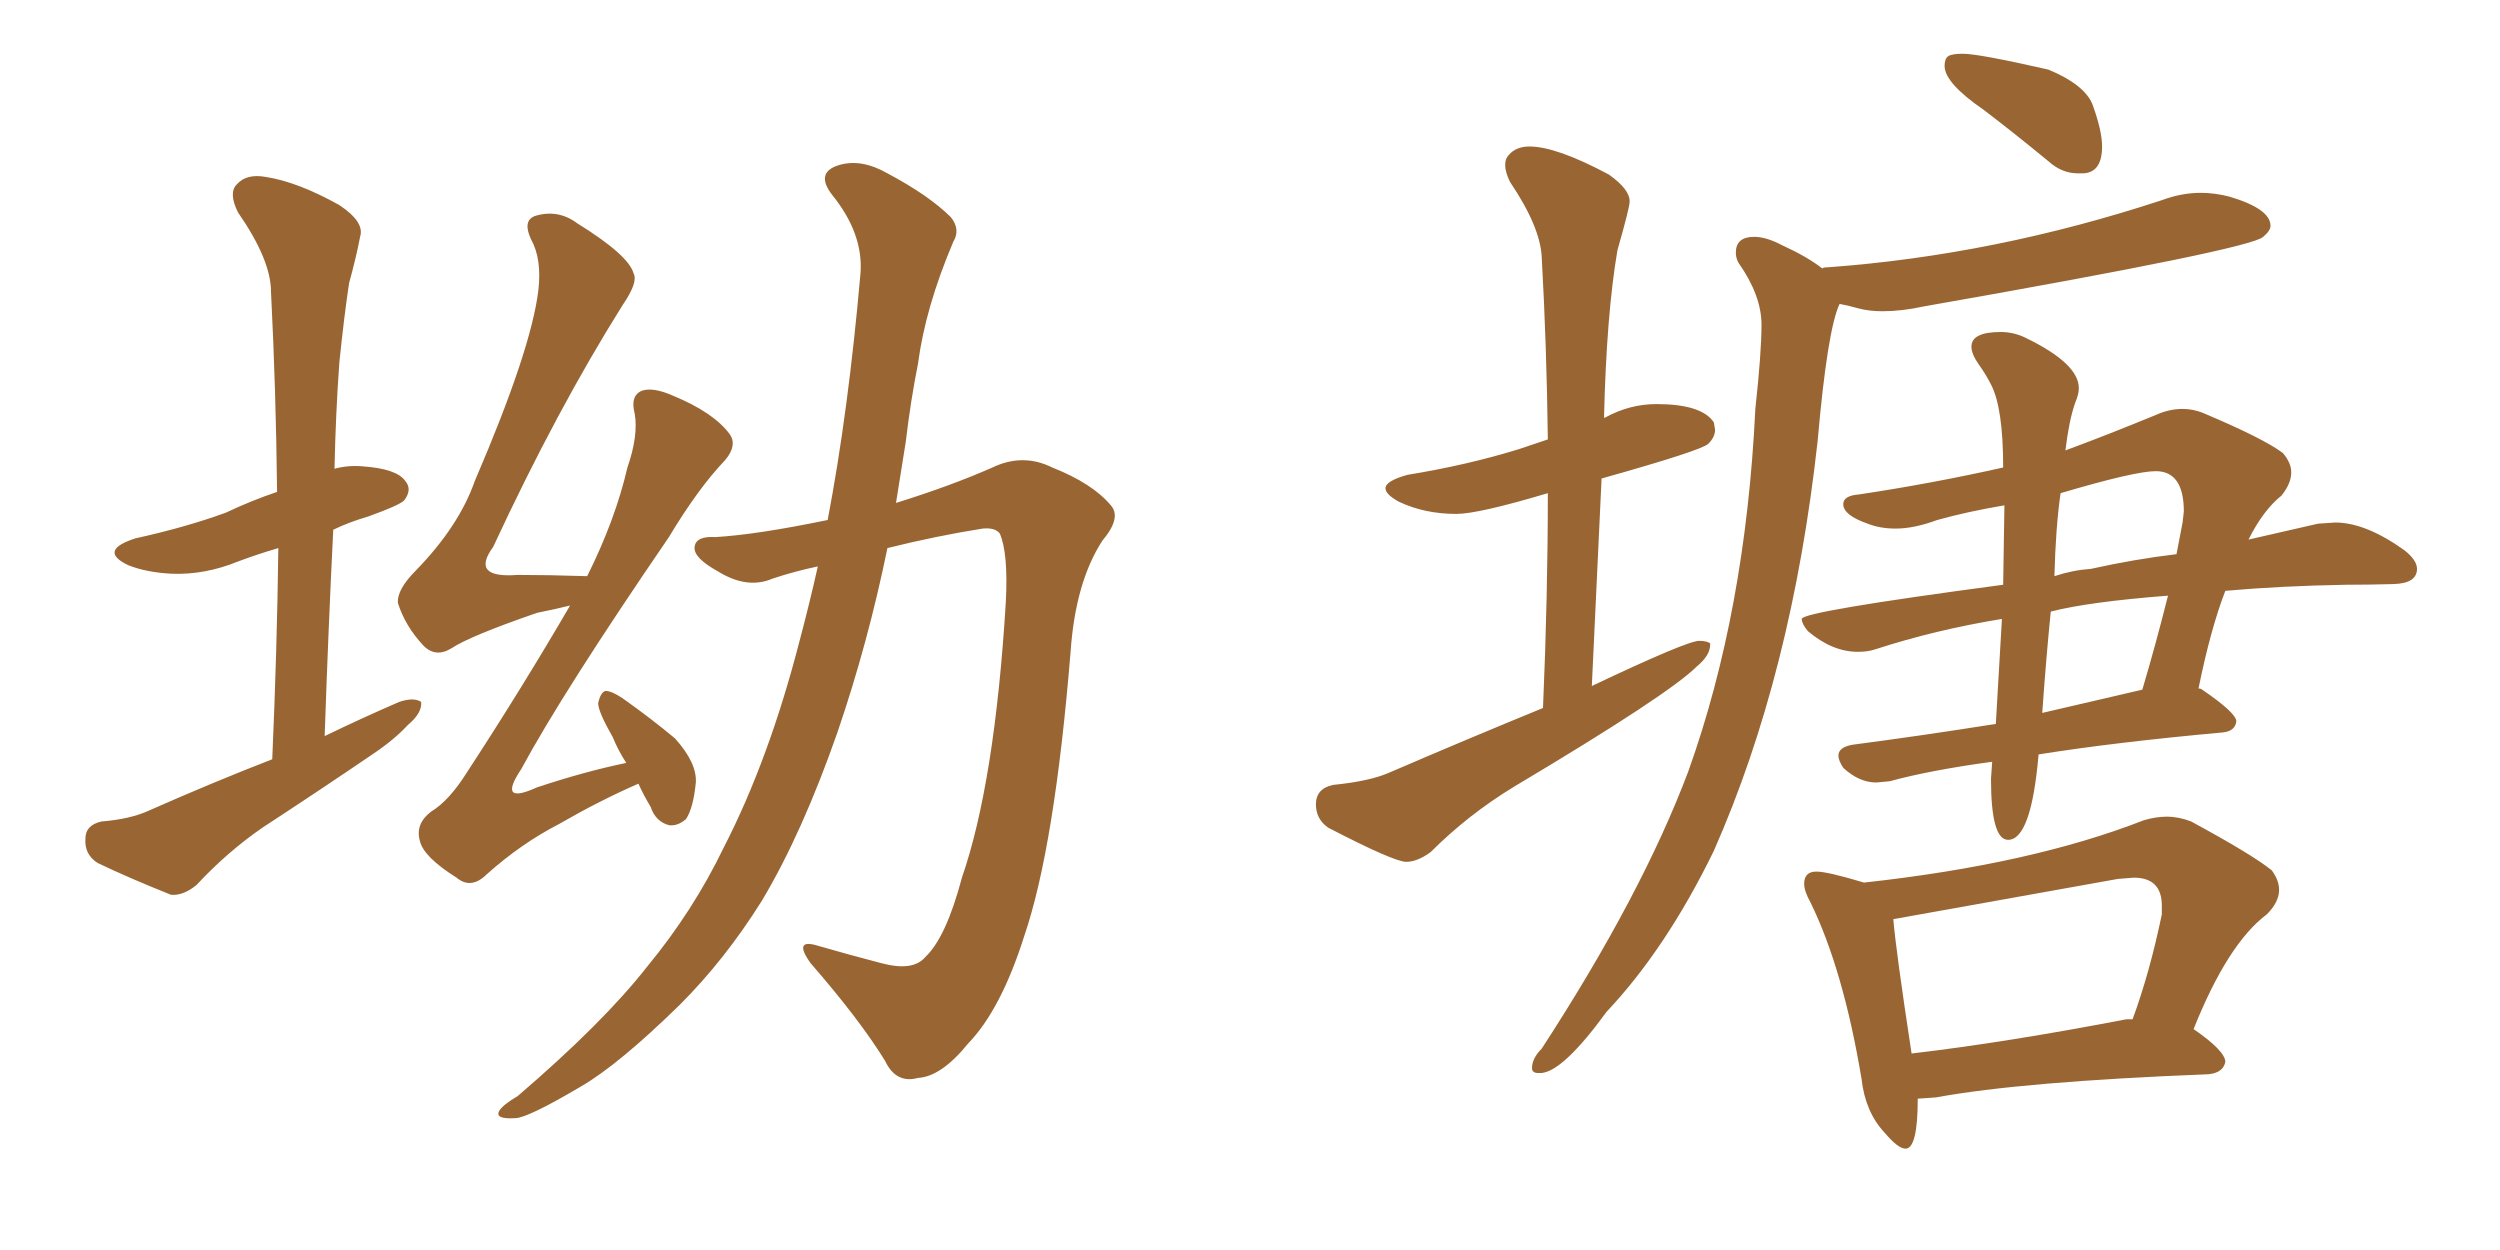 <svg xmlns="http://www.w3.org/2000/svg" xmlns:xlink="http://www.w3.org/1999/xlink" width="300" height="150"><path fill="#996633" padding="10" d="M32.67 91.11L32.67 91.11Q33.25 77.78 33.40 65.77L33.40 65.77Q30.91 66.50 28.56 67.38L28.56 67.38Q24.61 68.99 20.65 68.85L20.65 68.85Q17.58 68.70 15.38 67.82L15.38 67.82Q11.72 66.06 16.26 64.60L16.26 64.60Q22.27 63.28 27.10 61.52L27.10 61.52Q30.18 60.06 33.25 59.03L33.25 59.03Q33.11 46.58 32.52 35.01L32.52 35.01Q32.52 31.20 28.56 25.49L28.56 25.49Q27.39 23.14 28.42 22.12L28.42 22.12Q29.59 20.80 31.93 21.24L31.93 21.24Q35.74 21.83 40.72 24.61L40.72 24.61Q43.80 26.66 43.21 28.42L43.21 28.42Q42.77 30.76 41.89 33.98L41.89 33.98Q41.31 37.79 40.72 43.51L40.72 43.51Q40.28 49.66 40.14 56.25L40.14 56.25Q41.75 55.81 43.51 55.96L43.51 55.96Q47.61 56.25 48.63 57.71L48.63 57.71Q49.51 58.74 48.49 60.06L48.49 60.06Q47.90 60.64 44.24 61.96L44.24 61.96Q41.75 62.70 39.99 63.57L39.99 63.57Q39.40 75.44 38.96 88.33L38.96 88.33Q43.51 86.13 47.90 84.23L47.90 84.23Q49.66 83.64 50.54 84.23L50.54 84.23Q50.68 85.55 48.93 87.01L48.93 87.01Q47.31 88.77 44.68 90.53L44.68 90.53Q38.23 94.92 31.49 99.32L31.49 99.32Q27.25 102.25 23.58 106.20L23.58 106.20Q21.97 107.52 20.51 107.37L20.51 107.37Q15.38 105.32 11.72 103.56L11.72 103.56Q10.11 102.54 10.25 100.63L10.25 100.63Q10.25 99.02 12.16 98.58L12.16 98.58Q15.67 98.29 17.87 97.27L17.87 97.27Q25.49 93.90 32.67 91.11ZM76.61 94.04L76.61 94.04Q71.92 96.09 67.09 98.88L67.09 98.88Q62.55 101.22 58.45 104.88L58.45 104.88Q56.54 106.79 54.79 105.32L54.79 105.32Q50.83 102.83 50.39 100.93L50.39 100.93Q49.80 98.88 51.71 97.41L51.71 97.41Q53.91 96.09 56.10 92.58L56.10 92.58Q62.70 82.47 68.41 72.66L68.41 72.66Q66.65 73.10 64.45 73.54L64.45 73.54Q56.40 76.32 54.20 77.78L54.20 77.78Q52.29 78.96 50.83 77.49L50.83 77.49Q48.63 75.15 47.75 72.36L47.75 72.36Q47.61 70.75 49.95 68.41L49.95 68.41Q55.08 63.13 56.98 57.71L56.98 57.71Q63.72 42.04 64.60 34.86L64.60 34.86Q65.04 31.05 63.72 28.71L63.72 28.71Q62.70 26.51 64.16 25.93L64.16 25.93Q66.94 25.05 69.29 26.81L69.29 26.81Q75.44 30.62 76.03 32.81L76.03 32.81Q76.61 33.84 74.71 36.62L74.71 36.62Q66.80 49.22 59.18 65.63L59.18 65.63Q56.40 69.43 62.11 68.99L62.11 68.99Q65.92 68.99 70.46 69.14L70.46 69.14Q73.83 62.40 75.29 56.10L75.29 56.10Q76.61 52.29 76.17 49.66L76.17 49.66Q75.59 47.46 77.05 46.88L77.05 46.88Q78.37 46.44 80.71 47.46L80.71 47.46Q85.69 49.51 87.60 52.15L87.60 52.15Q88.48 53.47 87.01 55.22L87.01 55.22Q83.79 58.59 80.27 64.45L80.27 64.45Q67.53 83.06 62.55 92.29L62.55 92.29Q59.62 96.68 64.45 94.48L64.45 94.48Q70.17 92.58 75.15 91.55L75.15 91.55Q74.12 89.94 73.54 88.48L73.54 88.48Q71.78 85.40 71.78 84.38L71.78 84.38Q72.07 83.06 72.66 82.91L72.66 82.91Q73.39 82.91 74.71 83.79L74.71 83.79Q78.22 86.28 81.01 88.62L81.01 88.62Q83.64 91.55 83.50 93.90L83.50 93.90Q83.20 96.97 82.32 98.29L82.32 98.29Q81.30 99.17 80.27 99.02L80.27 99.02Q78.66 98.58 78.08 96.83L78.08 96.83Q77.20 95.36 76.61 94.04ZM98.14 67.97L98.14 67.97L98.14 67.97Q95.36 68.55 92.72 69.43L92.72 69.43Q89.65 70.75 86.13 68.55L86.13 68.55Q83.20 66.94 83.35 65.63L83.35 65.63Q83.50 64.31 85.84 64.45L85.84 64.45Q90.82 64.16 99.32 62.40L99.32 62.40Q101.81 49.37 103.27 32.67L103.27 32.67Q103.56 27.98 99.90 23.44L99.90 23.44Q97.71 20.65 100.78 19.78L100.78 19.78Q103.42 19.04 106.49 20.80L106.49 20.80Q111.47 23.44 114.11 26.07L114.11 26.07Q115.28 27.54 114.40 29.00L114.40 29.00Q111.04 36.91 110.16 43.65L110.16 43.65Q109.28 48.05 108.69 53.03L108.69 53.03Q108.11 56.69 107.52 60.35L107.52 60.35Q114.11 58.30 119.09 56.10L119.09 56.10Q122.75 54.35 126.27 56.10L126.27 56.10Q131.10 58.01 133.30 60.64L133.30 60.64Q134.62 62.11 132.28 64.89L132.28 64.89Q129.05 69.87 128.47 78.22L128.47 78.22Q126.56 101.66 122.90 112.35L122.90 112.35Q120.12 121.14 116.16 125.24L116.16 125.24Q112.94 129.20 110.16 129.35L110.16 129.35Q107.52 130.08 106.20 127.29L106.20 127.29Q103.13 122.31 97.27 115.58L97.27 115.58Q95.07 112.50 98.29 113.53L98.29 113.53Q101.81 114.55 105.76 115.58L105.76 115.58Q109.57 116.60 111.04 114.84L111.04 114.84Q113.53 112.50 115.43 105.32L115.43 105.32Q119.38 93.90 120.70 72.22L120.70 72.22Q121.00 66.36 119.97 64.01L119.97 64.01Q119.38 63.28 117.92 63.43L117.92 63.43Q112.35 64.31 106.49 65.77L106.49 65.77Q104.15 77.20 100.49 87.89L100.49 87.89Q96.24 100.05 91.41 108.11L91.41 108.11Q87.01 115.14 81.59 120.56L81.59 120.56Q74.27 127.73 69.73 130.37L69.73 130.37Q63.28 134.18 61.82 134.18L61.82 134.18Q59.33 134.33 59.91 133.30L59.91 133.30Q60.35 132.57 62.11 131.54L62.11 131.54Q72.36 122.75 77.64 116.02L77.64 116.02Q83.20 109.28 86.87 101.66L86.87 101.66Q92.29 91.11 95.95 76.90L95.95 76.90Q97.12 72.51 98.14 67.97ZM168.75 103.42L168.75 103.42Q167.29 103.42 159.38 99.32L159.38 99.32Q157.91 98.29 157.91 96.53L157.91 96.53Q157.91 94.63 159.96 94.19L159.96 94.19Q164.36 93.75 166.70 92.72L166.70 92.72Q176.22 88.62 185.16 84.96L185.16 84.96Q185.74 71.48 185.74 59.18L185.74 59.18Q177.39 61.67 174.76 61.67L174.76 61.67Q170.95 61.67 167.87 60.21L167.87 60.21Q166.26 59.33 166.26 58.59L166.26 58.59Q166.26 57.71 168.90 56.98L168.90 56.98Q176.07 55.81 182.23 53.91L182.23 53.91L185.74 52.73Q185.60 41.46 185.01 30.91L185.01 30.91Q184.86 27.25 181.20 21.83L181.20 21.83Q180.62 20.65 180.62 19.78L180.62 19.78Q180.62 19.04 181.05 18.60L181.05 18.60Q181.93 17.58 183.54 17.58L183.54 17.58Q186.77 17.58 193.07 20.95L193.07 20.95Q195.56 22.71 195.56 24.17L195.56 24.17Q195.56 24.90 194.09 30.03L194.09 30.03Q192.77 37.79 192.48 50.24L192.48 50.24Q192.48 50.10 192.63 50.10L192.63 50.10Q195.56 48.49 198.78 48.49L198.78 48.49Q204.20 48.49 205.66 50.68L205.66 50.68L205.81 51.56Q205.81 52.44 205.00 53.25Q204.20 54.05 192.19 57.42L192.19 57.42L191.02 82.32Q202.44 76.90 203.91 76.90L203.91 76.90Q204.79 76.90 205.22 77.20L205.22 77.20L205.22 77.34Q205.22 78.66 203.61 79.98L203.61 79.98Q200.24 83.35 181.79 94.34L181.79 94.34Q176.22 97.71 171.68 102.25L171.68 102.25Q170.07 103.42 168.75 103.42ZM250.05 20.80L250.05 20.80L249.32 20.80Q247.41 20.80 245.80 19.34L245.80 19.34Q241.70 15.97 238.04 13.18L238.04 13.18Q233.35 9.96 233.35 7.91L233.35 7.91Q233.35 7.03 233.79 6.74Q234.23 6.45 235.55 6.45L235.55 6.45Q237.45 6.45 245.80 8.35L245.80 8.35Q250.05 10.11 251.07 12.45L251.07 12.45Q252.25 15.67 252.25 17.58L252.25 17.58Q252.25 20.65 250.05 20.80ZM185.01 128.76L185.01 128.76L184.57 128.76Q183.84 128.76 183.84 128.17L183.84 128.17Q183.84 127.00 185.01 125.83L185.01 125.83Q197.02 107.37 202.59 92.58L202.59 92.58Q209.47 73.39 210.64 49.07L210.64 49.07Q211.38 42.33 211.38 38.96L211.38 38.96Q211.38 35.45 208.59 31.49L208.59 31.49Q208.30 30.91 208.30 30.32L208.30 30.32Q208.30 28.42 210.50 28.42L210.50 28.42Q211.96 28.42 213.87 29.44L213.87 29.44Q216.80 30.76 218.70 32.23L218.70 32.23Q218.70 32.08 219.29 32.08L219.29 32.08Q239.36 30.62 259.42 24.02L259.42 24.02Q261.77 23.14 264.11 23.14L264.11 23.14Q265.72 23.14 267.48 23.58L267.48 23.58Q272.46 25.05 272.46 27.10L272.46 27.10Q272.46 27.69 271.58 28.42L271.58 28.42Q270.12 29.88 230.86 36.77L230.86 36.77Q228.22 37.35 225.88 37.35L225.88 37.35Q224.27 37.35 222.95 36.99Q221.63 36.62 220.75 36.47L220.75 36.47Q219.29 39.55 218.12 52.88L218.12 52.88Q215.04 80.86 205.66 102.10L205.66 102.10Q199.95 113.82 192.77 121.44L192.77 121.44Q187.65 128.47 185.01 128.76ZM240.97 100.78L240.97 100.78Q238.92 100.78 238.92 93.46L238.92 93.46L239.06 91.41Q231.59 92.43 226.76 93.75L226.76 93.75L225.15 93.90Q223.10 93.90 221.19 92.14L221.19 92.14Q220.61 91.26 220.61 90.67L220.61 90.67Q220.61 89.65 222.36 89.36L222.36 89.36Q230.27 88.33 239.50 86.87L239.50 86.87L240.23 74.27Q232.18 75.59 225 77.93L225 77.93Q224.12 78.22 222.95 78.22L222.95 78.22Q219.87 78.22 216.94 75.73L216.94 75.73Q216.21 74.85 216.21 74.27L216.21 74.27Q216.21 73.39 240.38 70.17L240.38 70.17L240.53 60.64Q236.13 61.38 232.47 62.40L232.47 62.40Q229.69 63.43 227.49 63.43L227.49 63.43Q225.59 63.43 224.12 62.84L224.12 62.84Q221.19 61.82 221.19 60.50L221.19 60.50Q221.19 59.47 223.10 59.33L223.10 59.33Q231.88 58.01 240.38 56.10L240.38 56.10Q240.38 48.93 238.92 46.14L238.92 46.14Q238.33 44.97 237.45 43.73Q236.57 42.48 236.57 41.60L236.57 41.60Q236.57 39.84 240.09 39.84L240.09 39.84Q241.70 39.84 243.16 40.58L243.16 40.58Q249.46 43.65 249.46 46.58L249.46 46.58Q249.46 47.31 249.02 48.34L249.02 48.34Q248.29 50.39 247.85 54.05L247.85 54.05Q252.98 52.15 258.69 49.80L258.69 49.80Q260.30 49.07 261.91 49.07L261.91 49.07Q263.09 49.07 264.26 49.51L264.26 49.51Q271.58 52.59 273.93 54.35L273.93 54.35Q274.95 55.52 274.95 56.69L274.95 56.69Q274.95 58.01 273.78 59.47L273.78 59.47Q271.58 61.23 269.82 64.75L269.82 64.75L278.17 62.84L280.22 62.70Q283.89 62.70 288.57 66.06L288.57 66.06Q290.04 67.24 290.04 68.26L290.04 68.26Q290.04 70.02 287.18 70.09Q284.33 70.17 281.54 70.17L281.54 70.17Q273.63 70.31 267.04 70.90L267.04 70.90Q265.28 75.44 263.82 82.62L263.82 82.62Q264.11 82.62 264.26 82.76L264.26 82.76Q268.36 85.55 268.36 86.57L268.36 86.57Q268.21 87.74 266.75 87.89L266.75 87.89Q253.86 89.06 244.63 90.53L244.63 90.53Q243.75 100.78 240.97 100.78ZM245.07 85.55L245.07 85.55L257.08 82.76Q258.69 77.34 260.16 71.48L260.16 71.48Q250.63 72.22 246.09 73.39L246.09 73.39Q245.51 79.25 245.07 85.55ZM246.53 69.14L246.53 69.14Q248.73 68.41 250.93 68.26L250.93 68.26Q256.20 67.09 261.18 66.50L261.18 66.50L261.91 62.70L262.06 61.38Q262.06 56.54 258.69 56.54L258.69 56.54Q256.20 56.54 247.27 59.18L247.27 59.18Q246.68 63.28 246.53 69.14ZM228.66 137.84L228.66 137.84Q227.78 137.84 226.17 135.94L226.17 135.94Q223.83 133.45 223.39 129.49L223.39 129.49Q221.19 116.31 217.24 108.25L217.24 108.25Q216.50 106.93 216.50 106.05L216.50 106.05Q216.50 104.59 217.97 104.59L217.97 104.59Q219.29 104.59 223.68 105.91L223.68 105.91Q243.75 103.71 257.23 98.44L257.23 98.44Q258.69 98.00 260.01 98.00L260.01 98.00Q261.47 98.00 262.94 98.58L262.94 98.58Q270.26 102.54 272.61 104.44L272.61 104.44Q273.49 105.62 273.49 106.79L273.49 106.79Q273.49 108.25 272.02 109.72L272.02 109.72Q267.33 113.23 263.23 123.49L263.23 123.49Q267.04 126.12 267.04 127.44L267.04 127.44Q266.75 128.76 264.99 128.91L264.99 128.91Q242.58 129.79 232.32 131.69L232.32 131.69L230.13 131.84Q230.13 137.84 228.66 137.84ZM229.39 126.42L229.39 126.42Q240.67 125.10 255.18 122.31L255.18 122.31L255.91 122.31Q257.96 116.75 259.42 109.72L259.42 109.72L259.42 108.69Q259.42 105.32 256.05 105.32L256.05 105.32L254.15 105.47L227.20 110.30Q227.49 113.96 229.39 126.42Z"/></svg>